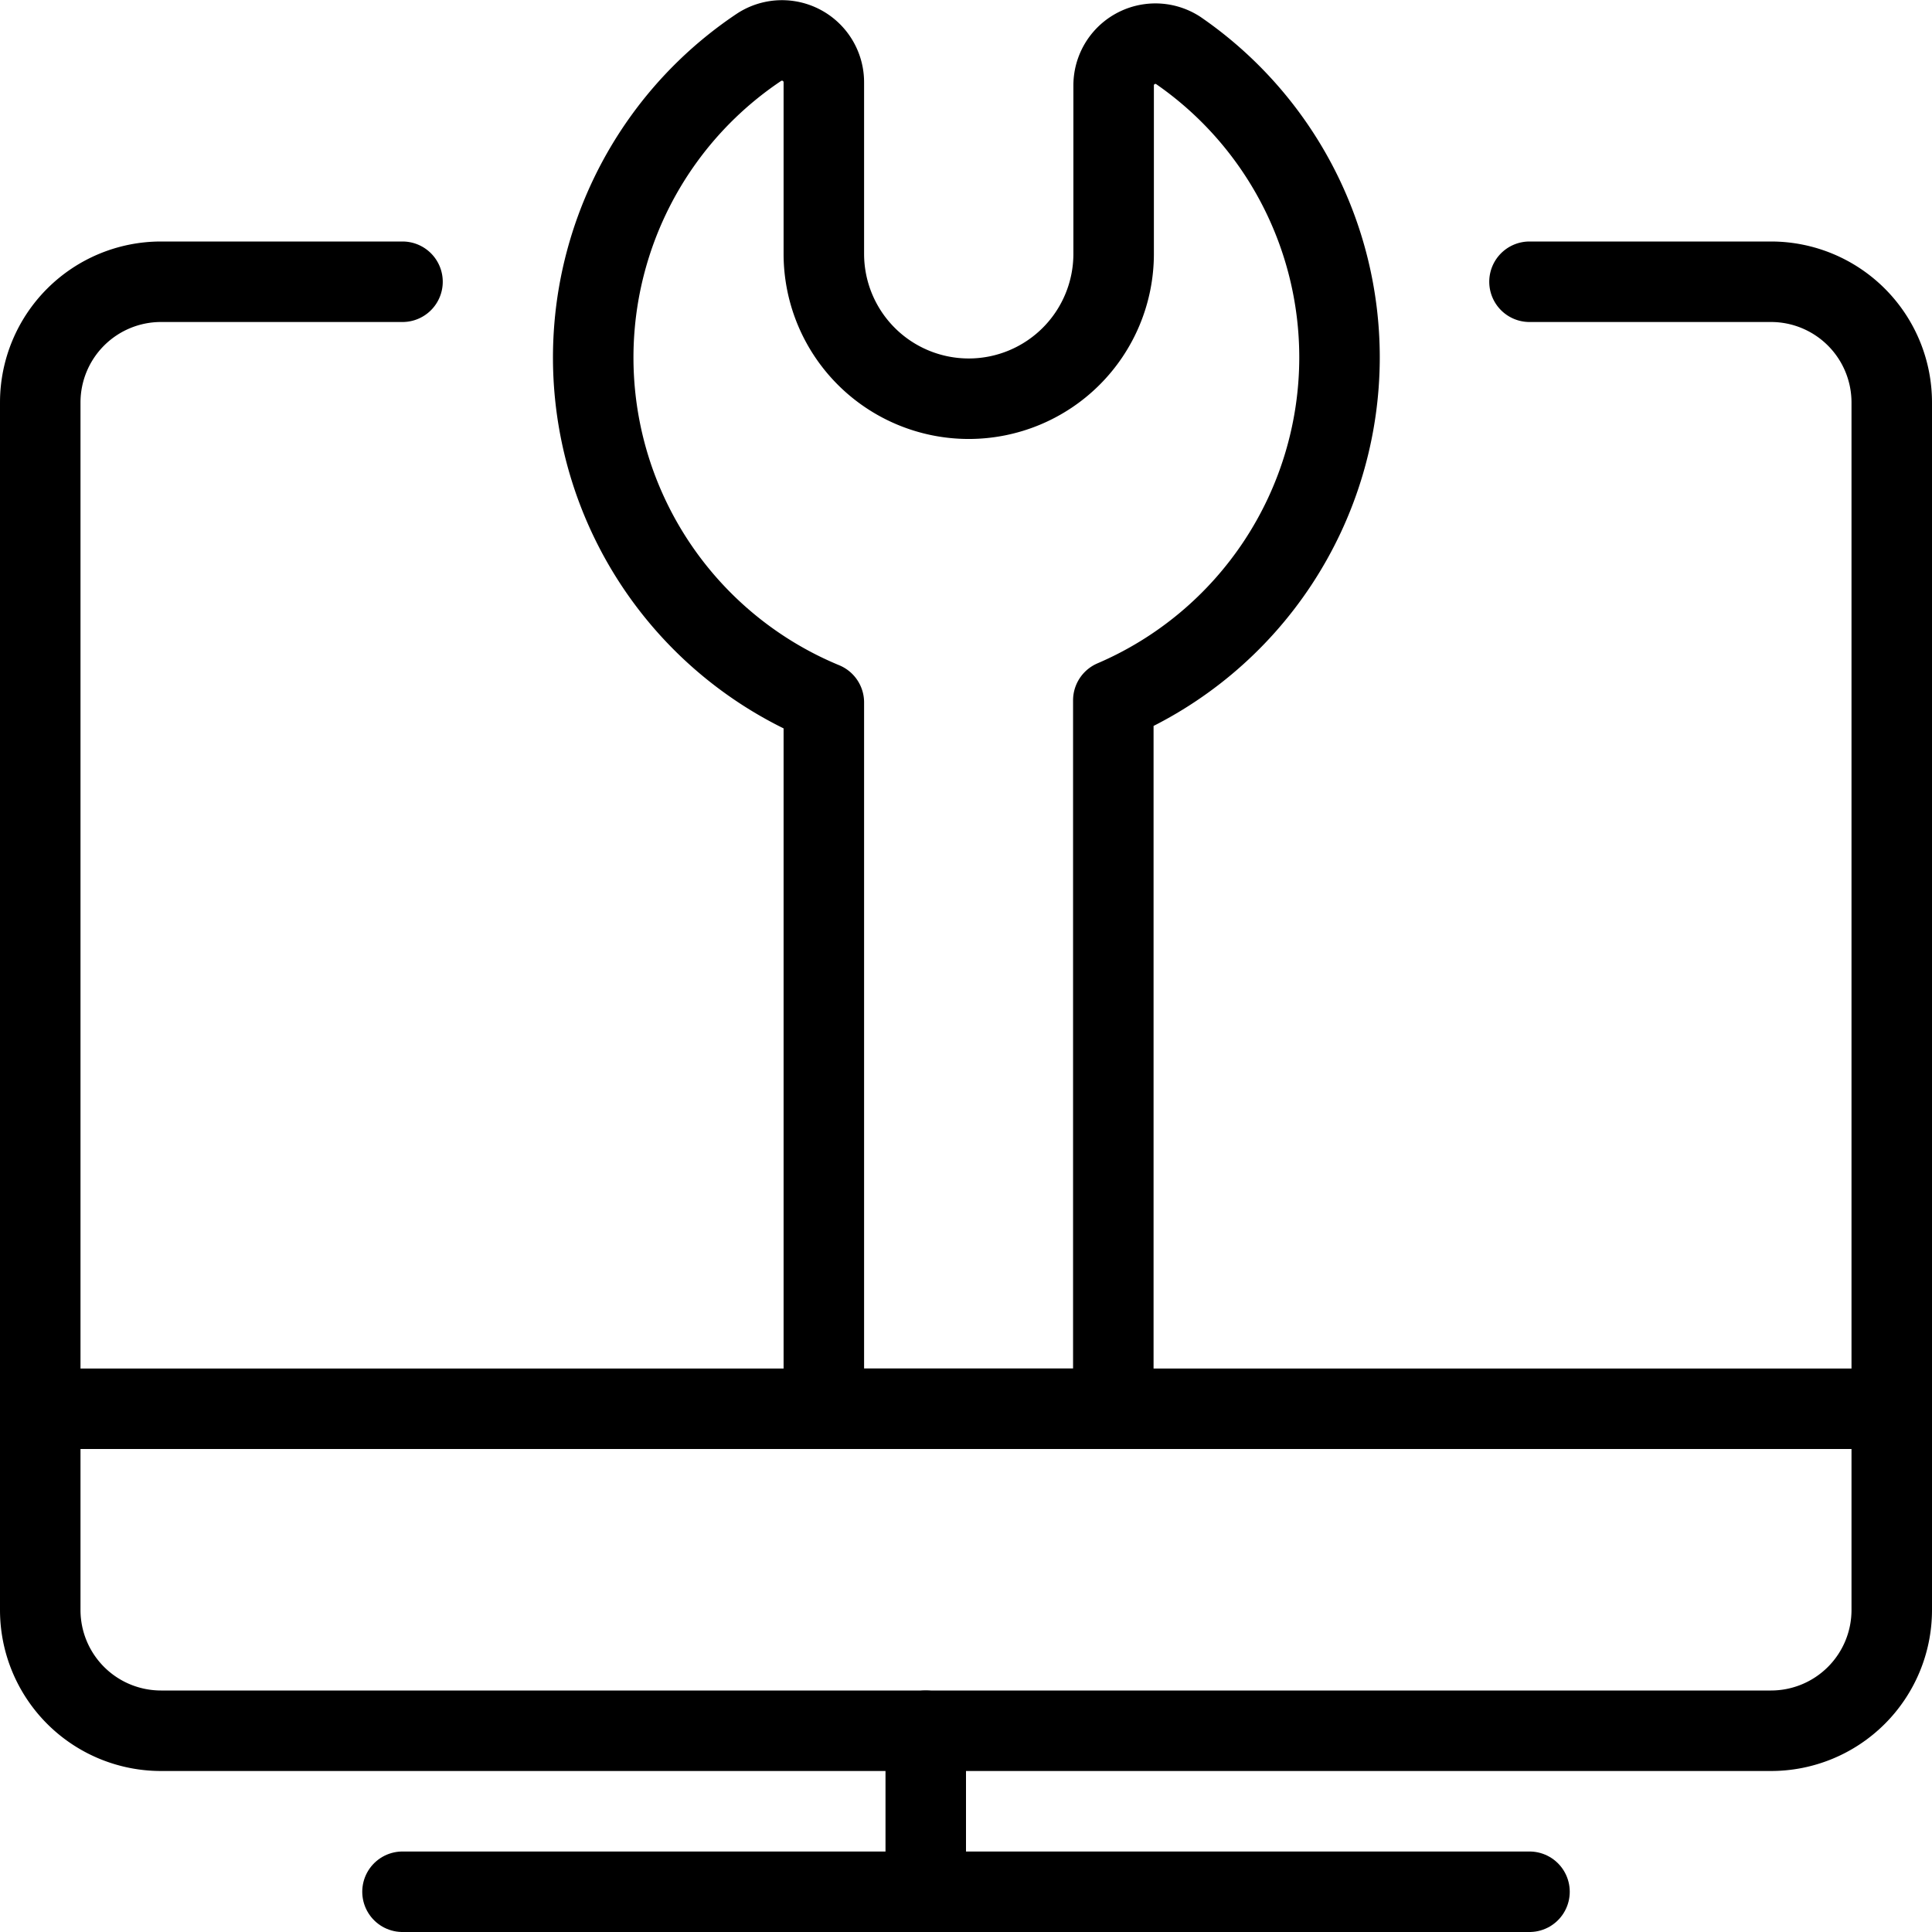 <svg xmlns="http://www.w3.org/2000/svg" viewBox="0 0 24 24"><g transform="matrix(1,0,0,1,0,0)"><defs><style>.a{fill:none;stroke:#000000;stroke-linecap:round;stroke-linejoin:round;}</style></defs><path class="a" d="M16.64,4.442A4.631,4.631,0,0,0,14.634.625a.519.519,0,0,0-.8.436V3.153a1.8,1.8,0,0,1-1.8,1.8h0a1.8,1.8,0,0,1-1.8-1.8V1.024a.52.52,0,0,0-.8-.44,4.636,4.636,0,0,0,.8,8.142V17.5H13.83V8.7A4.637,4.637,0,0,0,16.64,4.442Z"></path><line class="a" x1="5" y1="23.5" x2="19" y2="23.5"></line><line class="a" x1="11.5" y1="21.5" x2="11.5" y2="23.5"></line><line class="a" x1="0.5" y1="17.5" x2="23.5" y2="17.5"></line><path class="a" d="M19,3.5h3A1.5,1.5,0,0,1,23.5,5V20A1.5,1.5,0,0,1,22,21.5H2A1.5,1.5,0,0,1,.5,20V5A1.5,1.5,0,0,1,2,3.5H5"></path></g></svg>